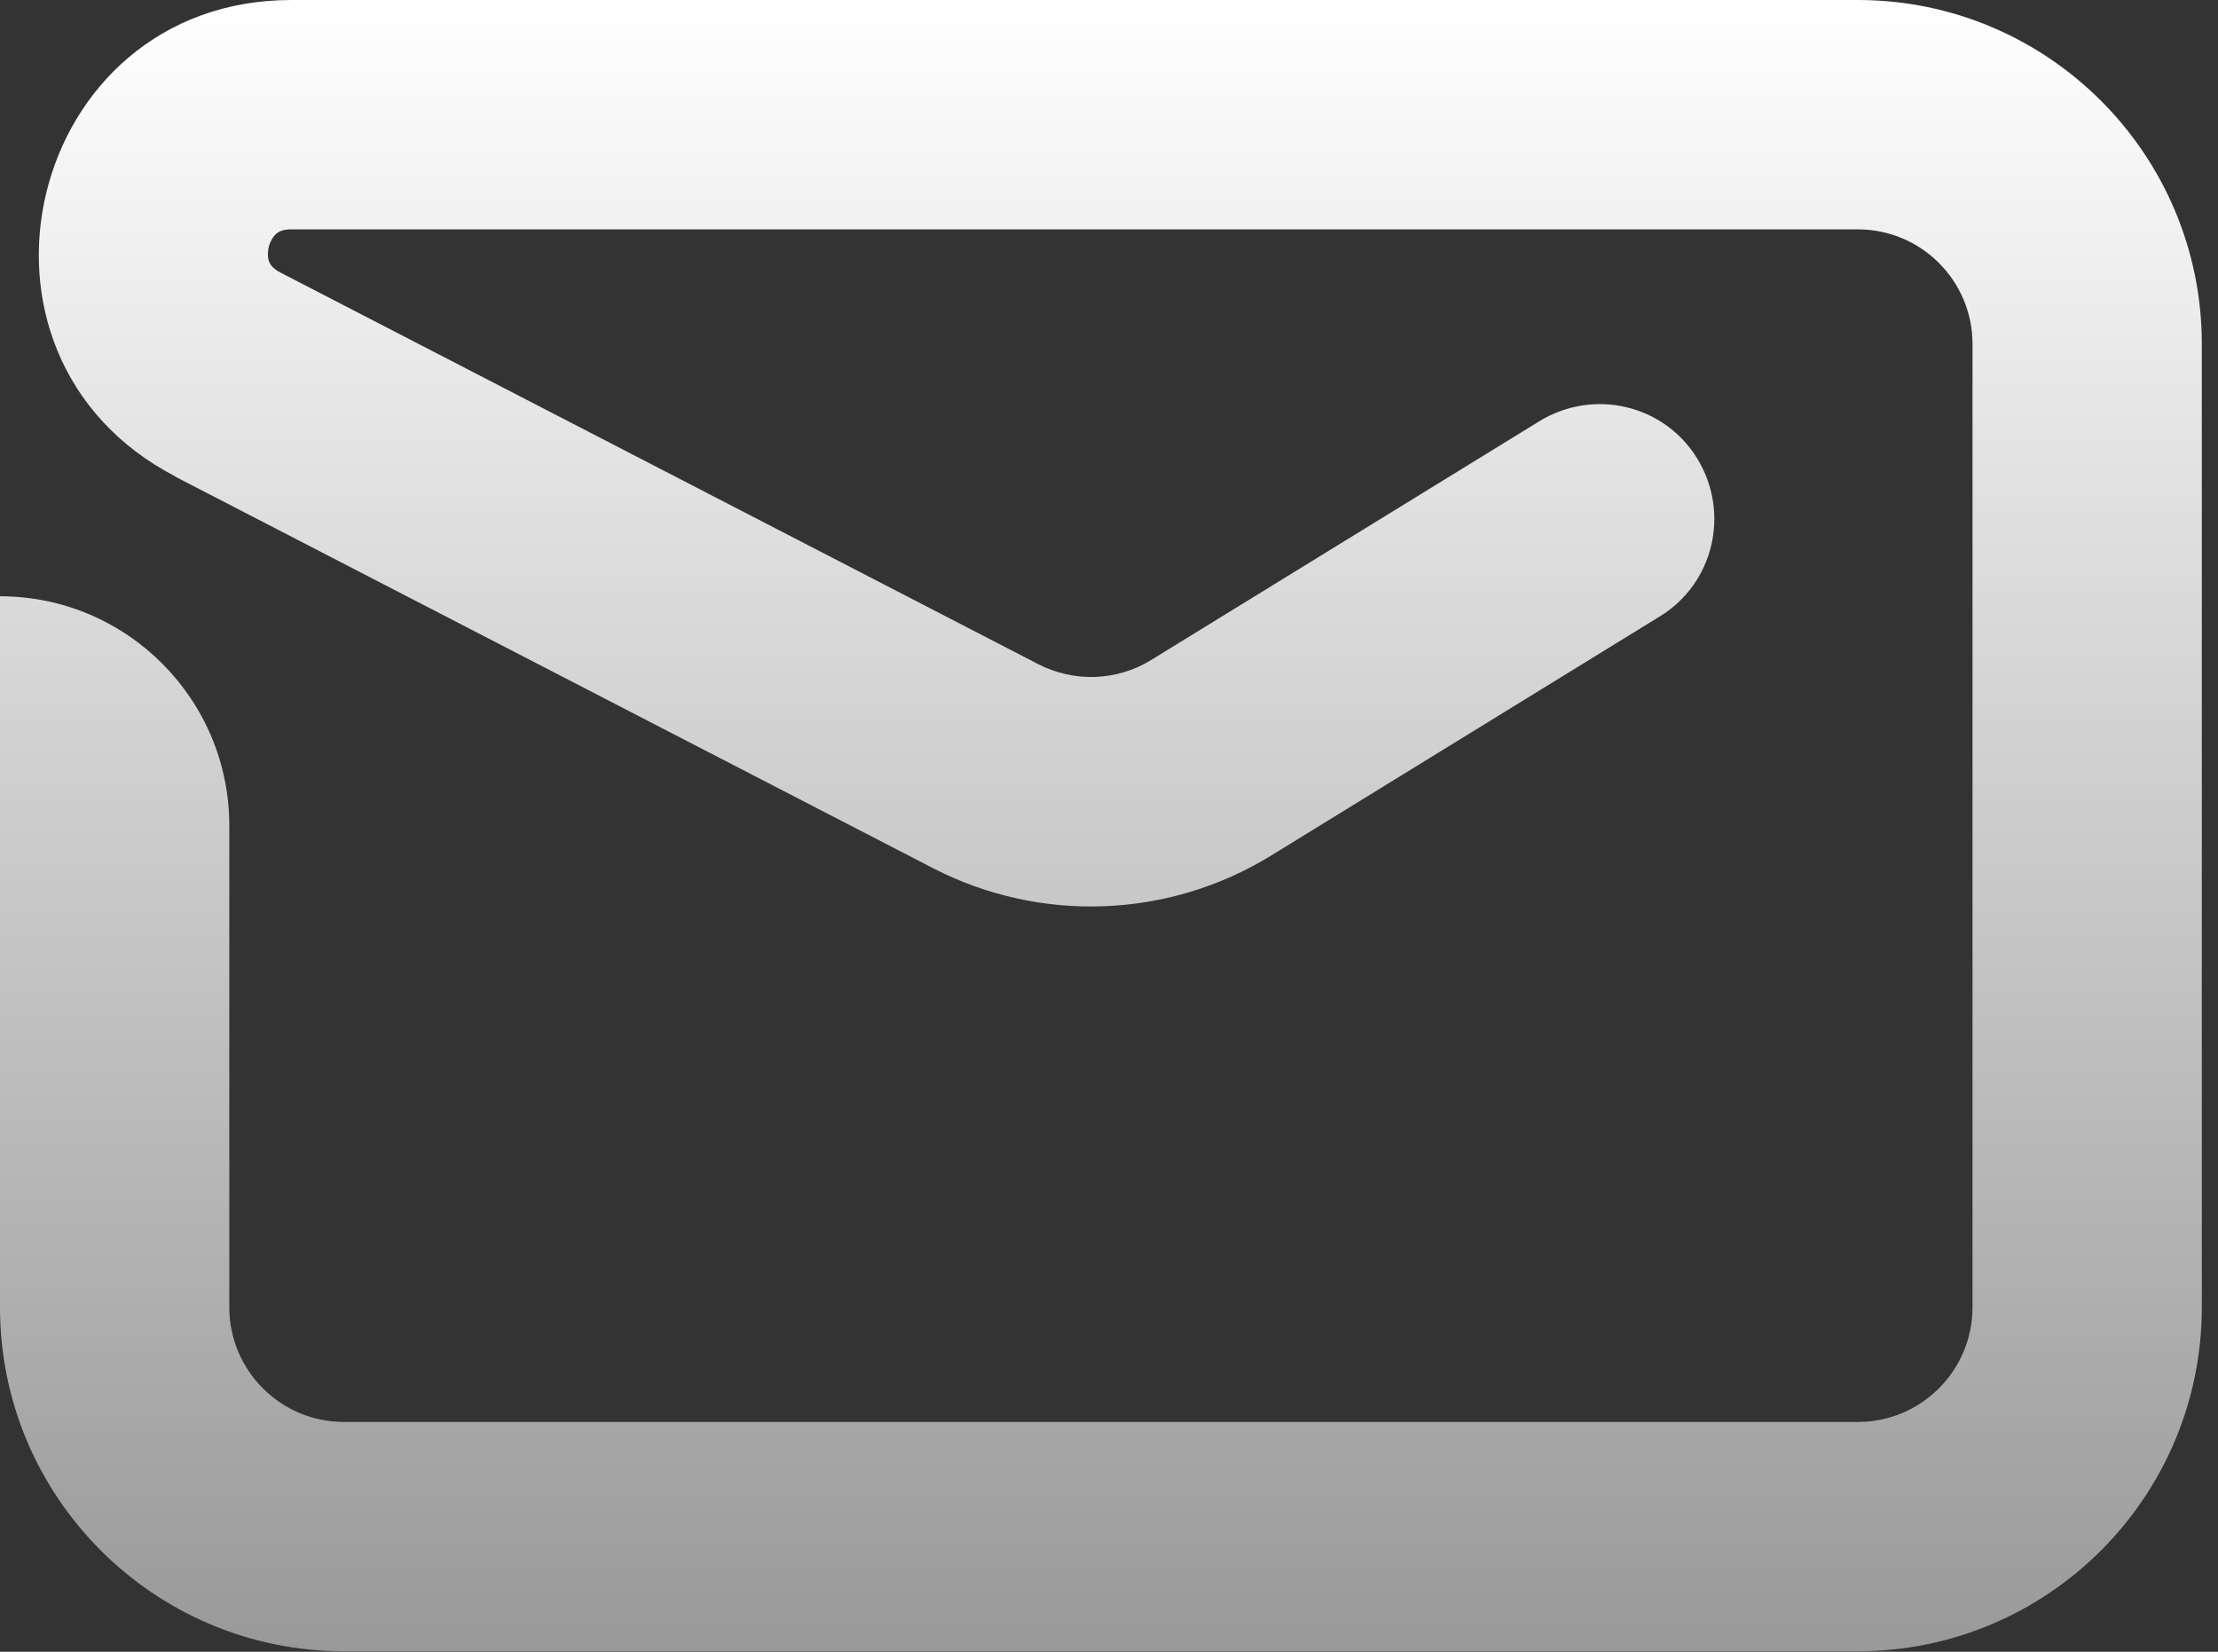 <svg width="47" height="35" viewBox="0 0 47 35" fill="none" xmlns="http://www.w3.org/2000/svg">
<rect x="0" y="0" width="47" height="35" fill="#333333" stroke="none"/>
<path fill-rule="evenodd" clip-rule="evenodd" d="M3.722 10.099C-1.254 7.523 0.573 0 6.171 0H39.368C43.392 0 46.657 3.266 46.657 7.29V27.701C46.657 31.724 43.392 34.99 39.368 34.99H7.289C3.265 34.99 0 31.724 0 27.701V12.635C2.682 12.635 4.859 14.812 4.859 17.495V27.701C4.859 29.042 5.947 30.131 7.289 30.131H39.368C40.709 30.131 41.798 29.042 41.798 27.701V7.29C41.798 5.948 40.709 4.86 39.368 4.86H6.171C5.977 4.86 5.899 4.918 5.86 4.947C5.802 4.996 5.734 5.093 5.695 5.229C5.666 5.365 5.675 5.482 5.705 5.55C5.724 5.598 5.773 5.686 5.938 5.773L22.002 14.074C22.76 14.463 23.664 14.434 24.392 13.986L32.624 8.923C33.771 8.223 35.267 8.573 35.967 9.72C36.667 10.866 36.317 12.363 35.17 13.063L26.939 18.127C24.762 19.468 22.041 19.565 19.776 18.399L3.712 10.099H3.722Z" fill="url(#paint0_linear_119_592)"/>
<defs>
<linearGradient id="paint0_linear_119_592" x1="23.328" y1="0" x2="23.328" y2="34.99" gradientUnits="userSpaceOnUse">
<stop stop-color="white"/>
<stop offset="1" stop-color="#999999"/>
</linearGradient>
</defs>
</svg>
